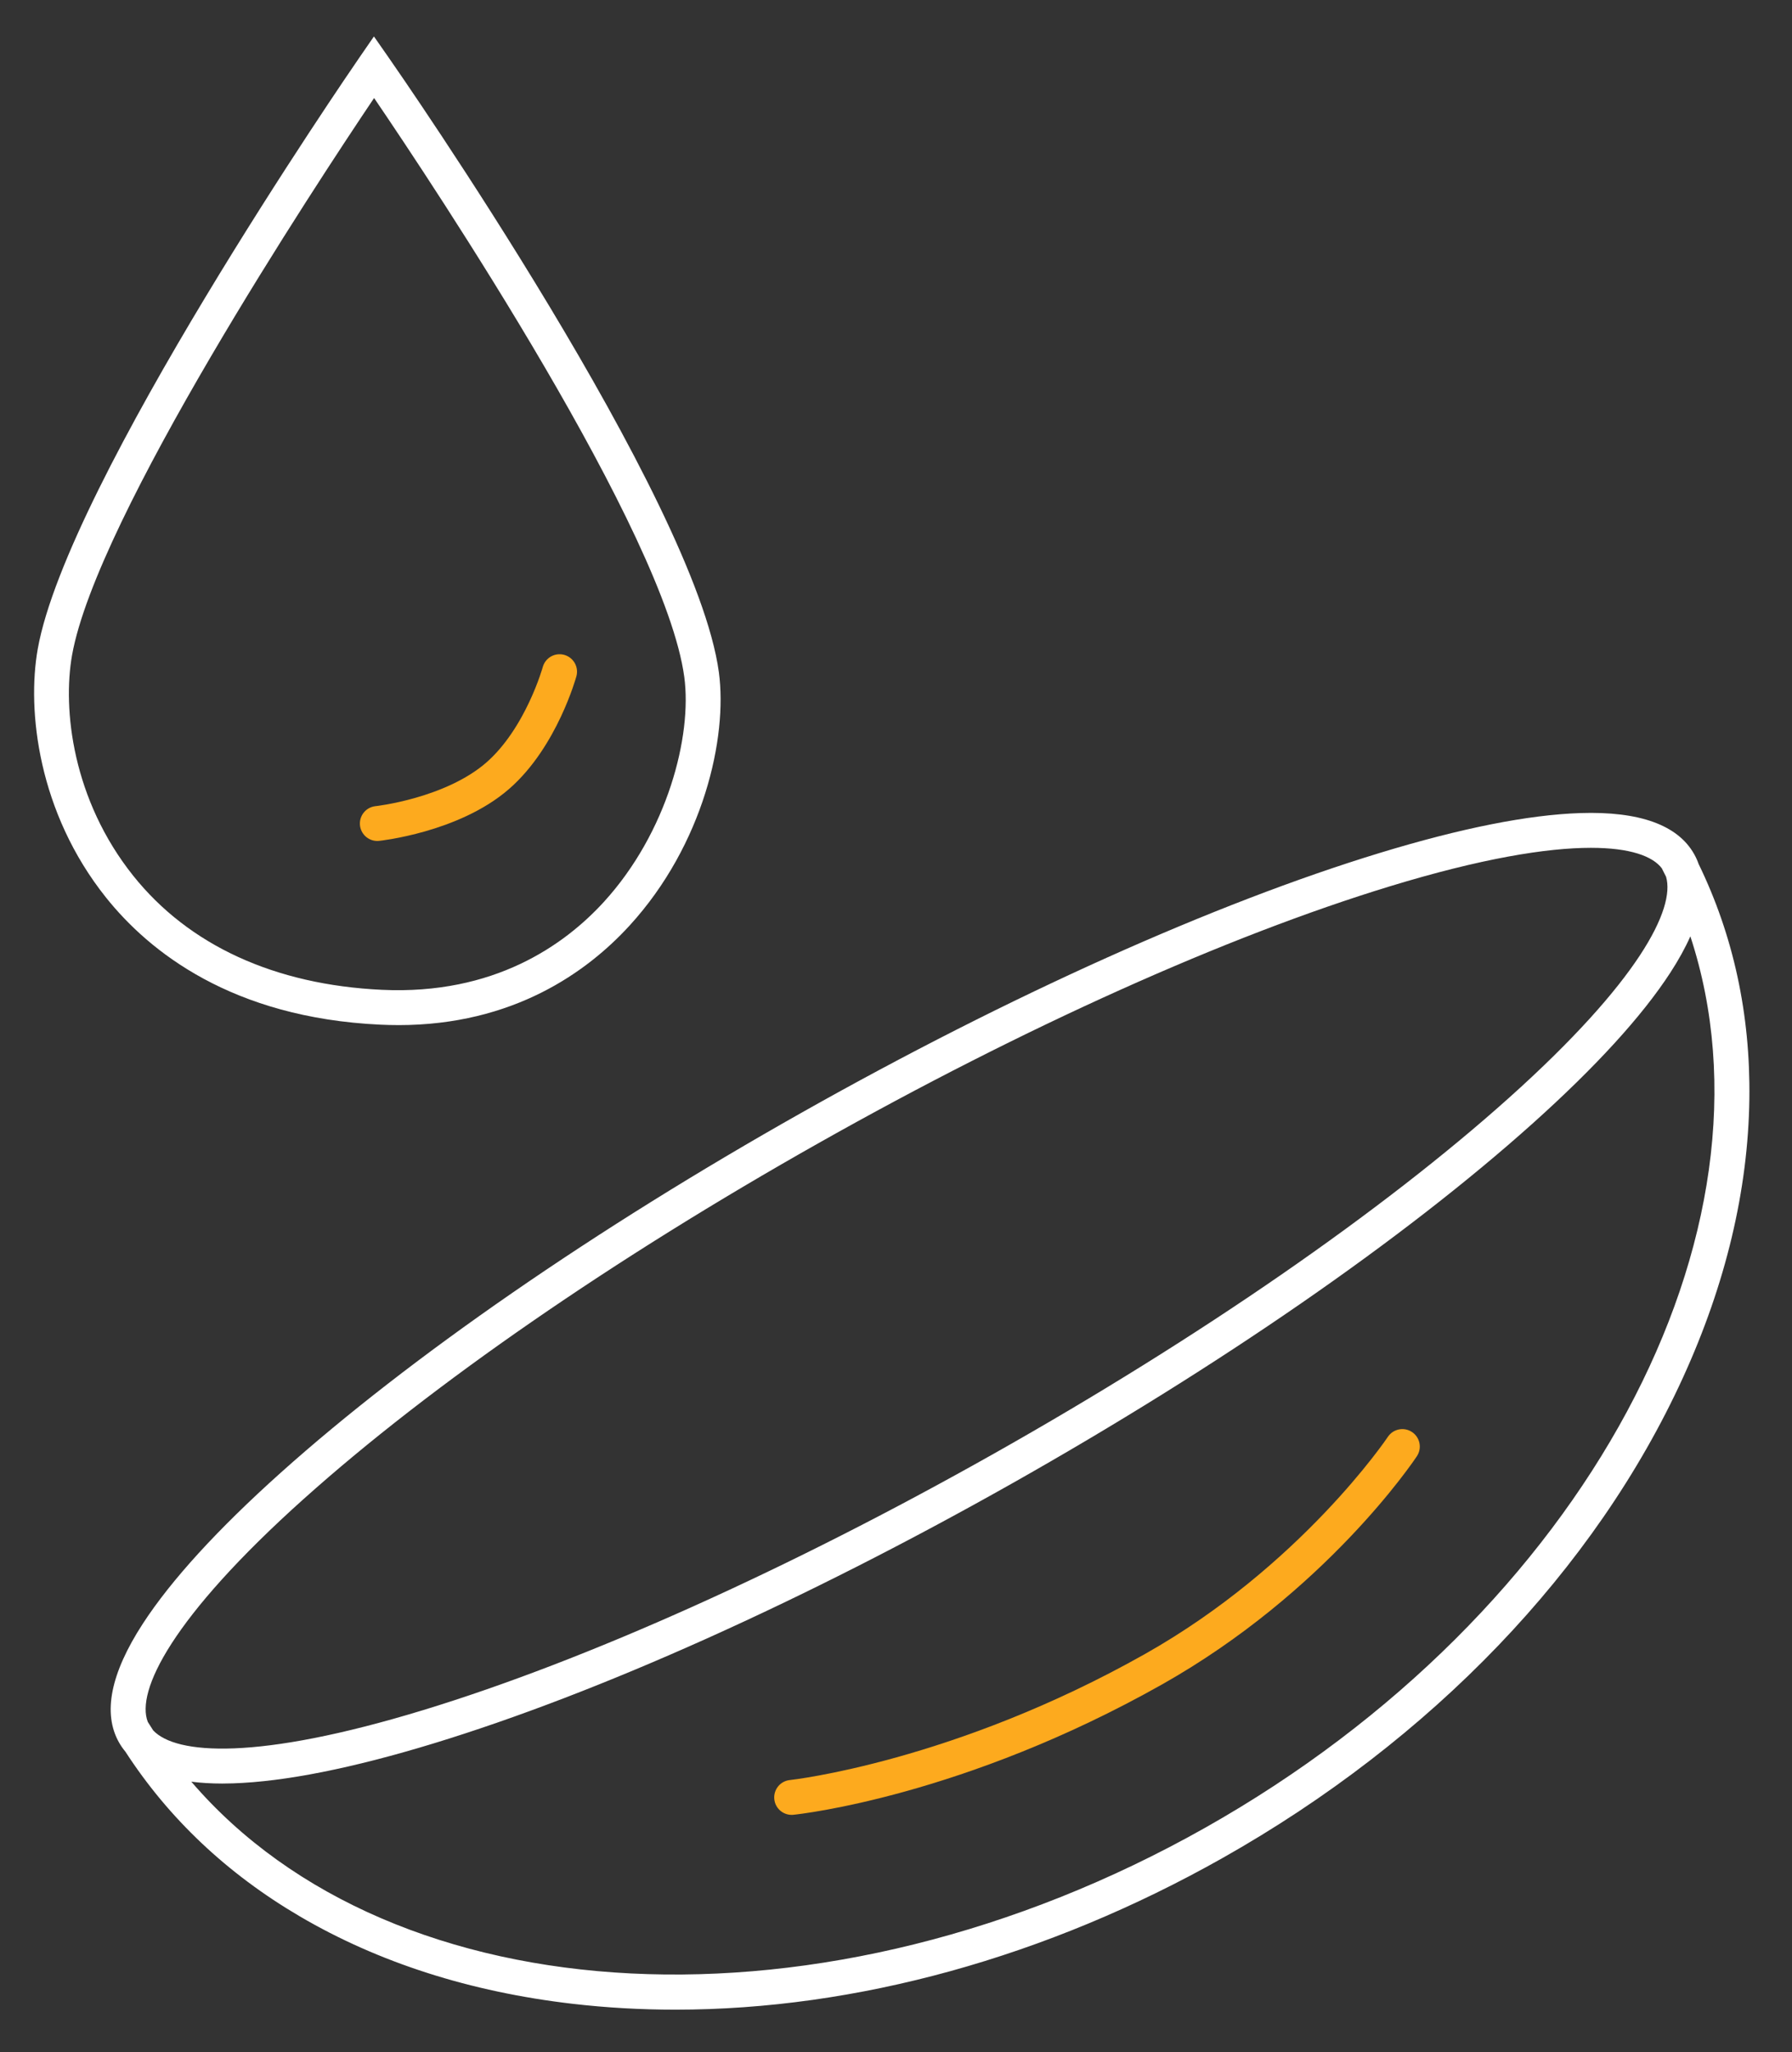<svg id="Layer_3" data-name="Layer 3" data-sanitized-data-name="Layer 3" xmlns="http://www.w3.org/2000/svg" version="1.1" viewBox="0 0 873.39 1000">
  <rect x="0" y="0" width="873.39" height="1000" fill="#333333" stroke="none"/>
  <defs>
    <style>
      .cls-1 {
        fill: none;
        stroke: #fdaa1e;
        stroke-linecap: round;
        stroke-miterlimit: 10;
        stroke-width: 17px;
      }

      .cls-2 {
        fill: #fff;
      }

      .cls-2, .cls-3 {
        stroke-width: 0px;
      }

      .cls-3 {
        fill: #fdaa1e;
      }
    </style>
  </defs>
  <path class="cls-2" d="M827.84,420.89c-.58-1.64-1.29-3.22-2.15-4.73-8-14.19-26.68-20.92-55.5-19.98-25.29.82-58.18,7.36-97.77,19.44-80.52,24.57-180.53,69.48-281.6,126.47-101.07,56.98-191.27,119.31-253.97,175.48-30.83,27.62-53.45,52.38-67.24,73.59-15.72,24.18-19.63,43.63-11.63,57.83.91,1.61,1.96,3.12,3.14,4.54,21.05,32.48,49.54,59.44,84.95,80.21,38.36,22.51,83.13,36.85,133.06,42.64,16.46,1.91,33.18,2.85,50.1,2.85,87.93,0,180.81-25.51,266.45-73.79,102.11-57.57,181.85-140.71,224.54-234.12,20.89-45.71,31.79-91.44,32.39-135.91.55-41.16-7.78-79.6-24.77-114.5ZM148.2,730.22c61.81-55.38,150.94-116.94,250.97-173.34s198.84-100.79,278.22-125.01c44.43-13.56,76.36-18.76,97.98-18.76,19.1,0,30.14,4.07,34.62,10.04,0,0-.01,0-.02.01.7,1.35,1.38,2.71,2.05,4.07,4.54,15.48-13.17,50.9-76.54,107.68-61.81,55.38-150.94,116.94-250.97,173.34-100.03,56.4-198.84,100.79-278.22,125.01-81.1,24.75-120.58,21.68-131.64,9.88-.88-1.37-1.77-2.73-2.62-4.13-5.76-14.85,11.22-50.6,76.16-108.79ZM587.32,890.62c-185.66,104.67-395.78,92.07-494.07-22.47,4.63.59,9.63.9,15.06.9,1.68,0,3.41-.03,5.17-.09,25.29-.82,58.18-7.36,97.77-19.44,80.52-24.57,180.53-69.48,281.6-126.47,101.07-56.98,191.27-119.31,253.97-175.48,30.83-27.62,53.45-52.38,67.24-73.59,4.05-6.23,7.31-12.15,9.79-17.74,47.13,143.39-50.87,329.7-236.53,434.38Z"></path>
  <path class="cls-3" d="M385.82,884.31c-4.3,0-7.99-3.25-8.44-7.63-.48-4.67,2.91-8.85,7.58-9.33,1.09-.12,80-8.95,173.06-61.41,75.93-42.81,117.98-105.17,118.39-105.8,2.6-3.91,7.88-4.97,11.78-2.37,3.91,2.6,4.97,7.87,2.38,11.78-1.78,2.69-44.57,66.3-124.21,111.21-96.52,54.42-176.31,63.17-179.66,63.51-.3.03-.59.05-.88.05Z"></path>
  <path class="cls-2" d="M194.09,499.49c-2.87,0-5.8-.07-8.77-.21-72.3-3.4-112.6-35.58-133.68-61.98-33.08-41.43-38.58-91.13-33.24-121.11C32.79,235.4,169.48,36.29,175.29,27.86l6.96-10.1,7.02,10.06c6.1,8.75,149.64,215.32,161.09,299.7,4.32,31.86-7.47,84.11-43.58,123.54-20.55,22.44-56.5,48.44-112.67,48.44ZM182.33,47.76c-28.5,42.35-135.23,204.27-147.2,271.42-4.72,26.48.25,70.53,29.79,107.52,27.09,33.92,68.99,53.15,121.19,55.6,54.67,2.57,88.96-21.82,108.11-42.73,30.97-33.82,43.2-80.83,39.28-109.77-9.51-70.11-121.75-238.8-151.17-282.04Z"></path>
  <path class="cls-1" d="M272.73,327.28s-8.83,32.12-30.15,50.7c-22.27,19.41-58.68,23.29-58.68,23.29"></path>
</svg>
